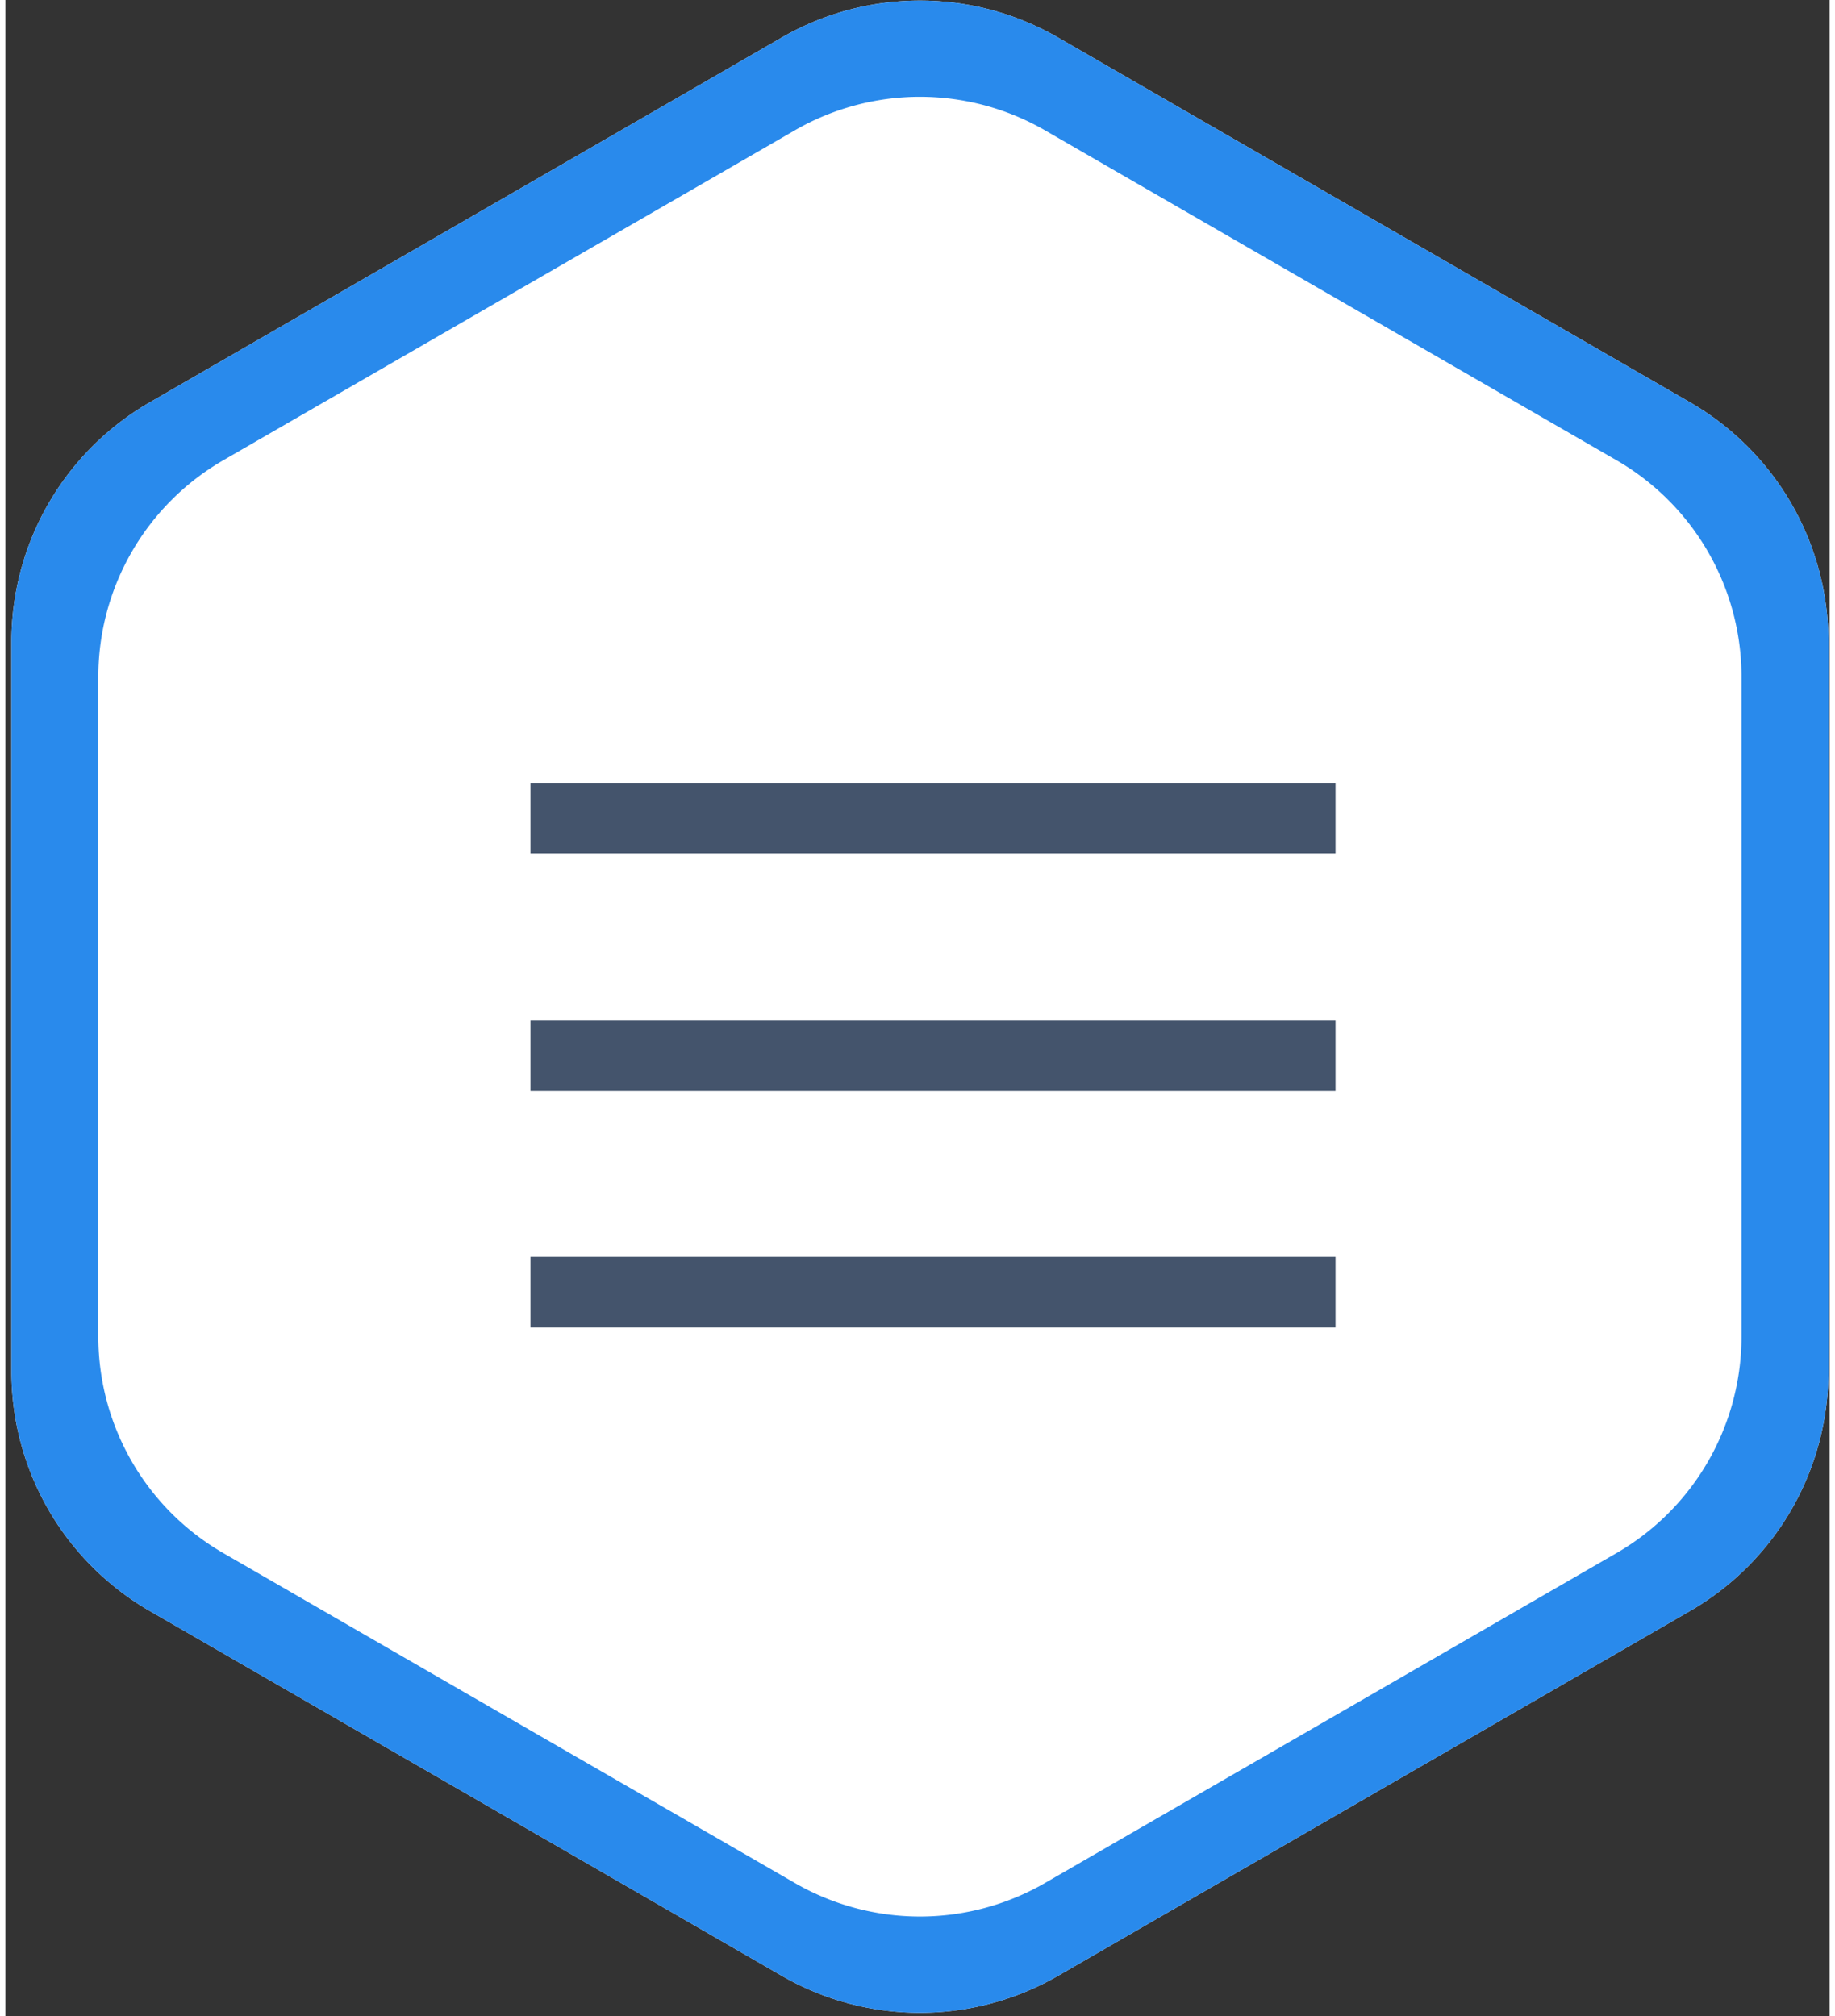 <svg xmlns="http://www.w3.org/2000/svg" width="0.91em" height="1em" viewBox="0 0 256 283"><rect x="0" y="0" width="256" height="283" fill="#333333" stroke="none"/><path fill="#FFF" d="M128.338.078a38.8 38.8 0 0 0-19.408 5.2L20.244 56.481A38.82 38.82 0 0 0 .836 90.096v102.407a38.81 38.81 0 0 0 19.408 33.615l88.686 51.204a38.8 38.8 0 0 0 19.408 5.2a38.8 38.8 0 0 0 19.408-5.2l88.686-51.204a38.81 38.81 0 0 0 19.409-33.615V90.096a38.82 38.82 0 0 0-19.409-33.615L147.746 5.278a38.8 38.8 0 0 0-19.408-5.2"/><path fill="#298AEC" d="M236.432 56.482L147.746 5.278a38.81 38.81 0 0 0-38.816 0L20.244 56.482A38.81 38.81 0 0 0 .836 90.096v102.407a38.81 38.81 0 0 0 19.408 33.615l88.686 51.204a38.81 38.81 0 0 0 38.816 0l88.686-51.204a38.81 38.81 0 0 0 19.409-33.615V90.096a38.81 38.81 0 0 0-19.409-33.614m7.21 131.123a35.1 35.1 0 0 1-17.55 30.398l-80.203 46.306a35.1 35.1 0 0 1-35.102 0l-80.202-46.306a35.1 35.1 0 0 1-17.55-30.398v-92.61a35.1 35.1 0 0 1 17.55-30.398l80.202-46.305a35.1 35.1 0 0 1 35.102 0l80.203 46.305a35.1 35.1 0 0 1 17.55 30.398z"/><path fill="#44546C" d="M73.68 109.916h112.986v9.905H73.68zm0 33.308h112.986v9.905H73.68zm0 33.199h112.986v9.905H73.68z"/></svg>
